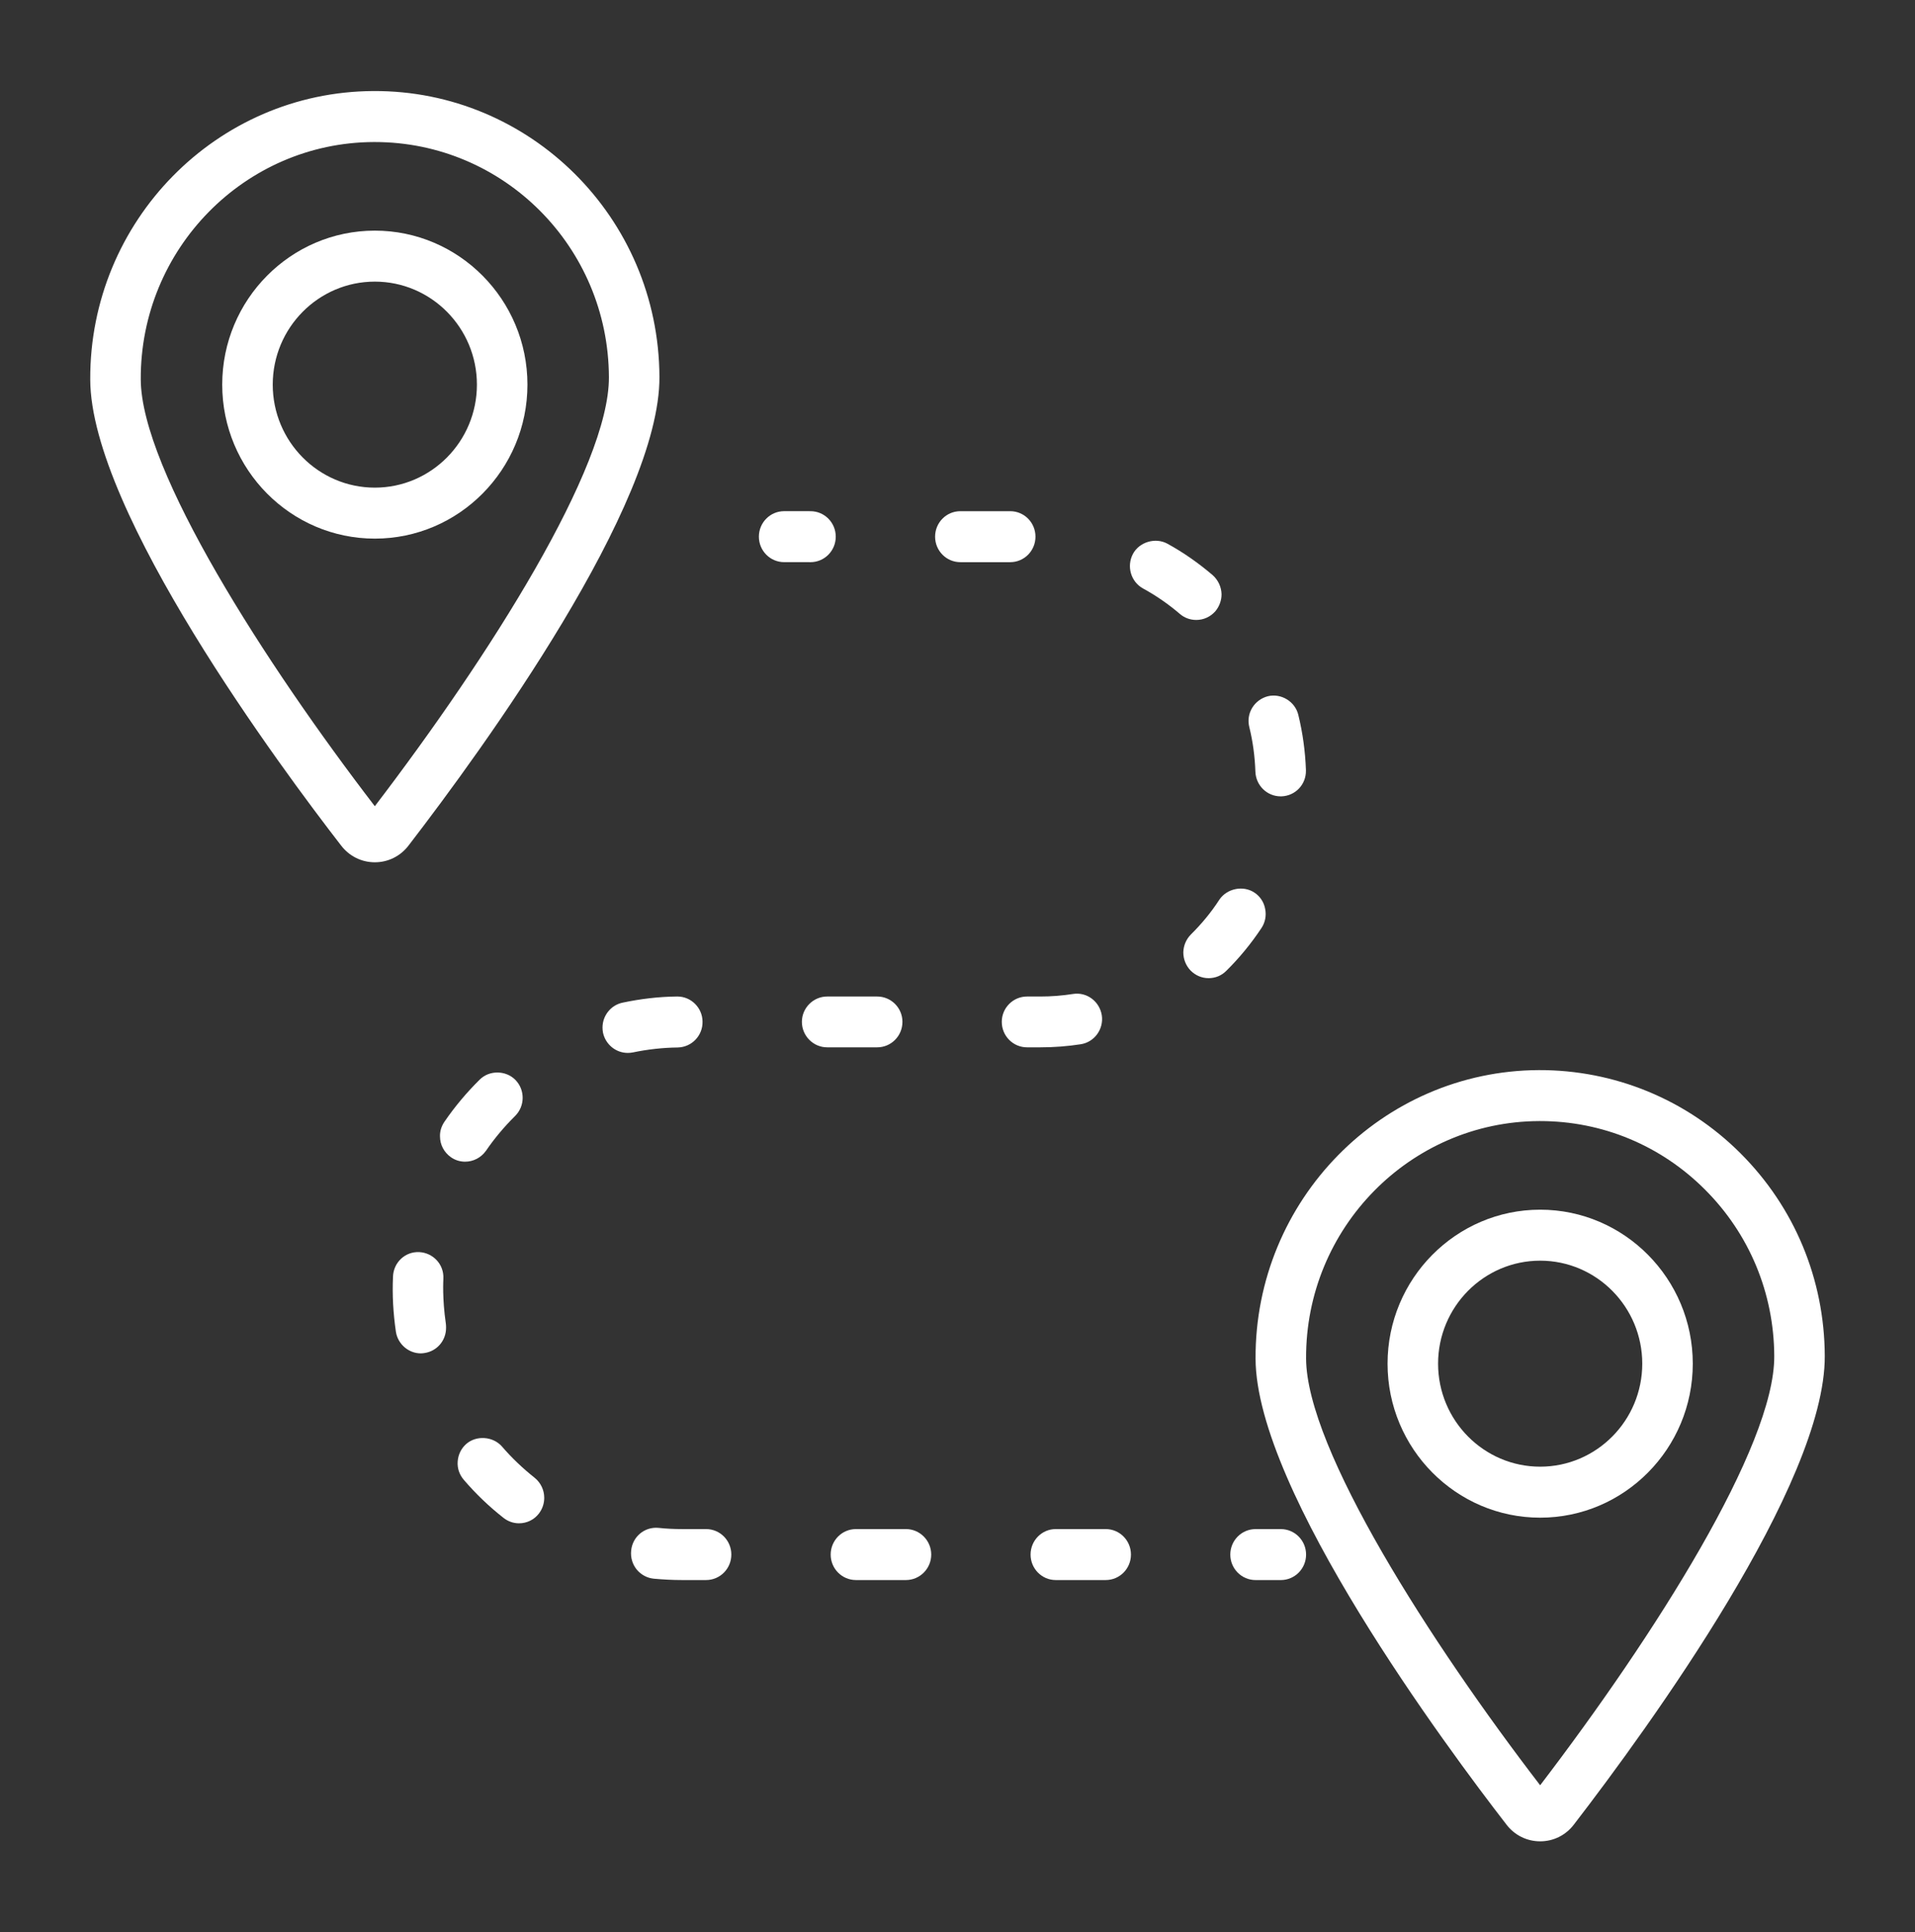 <svg width="113" height="114" xmlns="http://www.w3.org/2000/svg" xmlns:xlink="http://www.w3.org/1999/xlink" xml:space="preserve" overflow="hidden" fill="white"><rect width="100%" height="100%" fill="#333333" stroke="none"/><g transform="translate(-12 -1936)"><path d="M74.088 92.398 75.579 92.398C76.402 92.398 77.069 91.731 77.069 90.908 77.069 90.084 76.402 89.417 75.579 89.417L74.088 89.417C73.264 89.417 72.597 90.084 72.597 90.908 72.597 91.731 73.264 92.398 74.088 92.398Z" transform="matrix(1 0 0 1.009 12 1936)"/><path d="M51.76 58.273 48.809 58.273C47.994 58.273 47.318 58.939 47.318 59.754 47.318 60.579 47.994 61.245 48.809 61.245L51.76 61.245C52.585 61.245 53.251 60.579 53.251 59.754 53.251 58.939 52.585 58.273 51.76 58.273Z" transform="matrix(1 0 0 1.009 12 1936)"/><path d="M68.881 31.791C68.176 31.414 67.232 31.691 66.854 32.387 66.466 33.113 66.725 34.017 67.451 34.414 68.225 34.832 68.961 35.339 69.627 35.905 69.895 36.133 70.233 36.253 70.59 36.253 71.028 36.253 71.435 36.064 71.723 35.736 71.952 35.458 72.081 35.11 72.081 34.752 72.071 34.325 71.882 33.918 71.554 33.63 70.73 32.934 69.835 32.308 68.881 31.791Z" transform="matrix(1 0 0 1.009 12 1936)"/><path d="M38.862 89.346C38.027 89.266 37.312 89.873 37.242 90.688 37.202 91.085 37.321 91.473 37.57 91.781 37.828 92.089 38.186 92.278 38.574 92.317 39.12 92.367 39.676 92.397 40.243 92.397L41.664 92.397C42.489 92.397 43.154 91.731 43.154 90.906 43.154 90.082 42.489 89.416 41.664 89.416L40.243 89.416C39.786 89.416 39.329 89.396 38.862 89.346Z" transform="matrix(1 0 0 1.009 12 1936)"/><path d="M49.017 90.907C49.017 91.731 49.683 92.397 50.508 92.397L53.459 92.397C54.274 92.397 54.95 91.732 54.95 90.907 54.95 90.082 54.274 89.416 53.459 89.416L50.508 89.416C49.683 89.416 49.017 90.082 49.017 90.907Z" transform="matrix(1 0 0 1.009 12 1936)"/><path d="M75.569 46.568 75.619 46.568C76.434 46.538 77.069 45.882 77.06 45.067 77.06 45.047 77.06 45.037 77.06 45.027 77.02 43.934 76.871 42.861 76.612 41.808 76.424 41.023 75.599 40.526 74.814 40.714 74.426 40.814 74.098 41.053 73.89 41.39 73.681 41.728 73.621 42.136 73.72 42.523 73.93 43.367 74.048 44.252 74.078 45.126 74.108 45.931 74.764 46.568 75.569 46.568Z" transform="matrix(1 0 0 1.009 12 1936)"/><path d="M71.952 52.609C71.475 53.344 70.909 54.02 70.272 54.646 69.994 54.925 69.835 55.292 69.825 55.69 69.825 56.087 69.975 56.465 70.253 56.753 70.541 57.041 70.918 57.2 71.316 57.2 71.714 57.2 72.081 57.051 72.359 56.773 73.134 56.017 73.83 55.173 74.436 54.269 74.655 53.941 74.734 53.543 74.655 53.156 74.585 52.758 74.357 52.42 74.029 52.202 73.363 51.754 72.399 51.953 71.952 52.609Z" transform="matrix(1 0 0 1.009 12 1936)"/><path d="M47.825 29.893 47.766 29.893C47.764 29.893 47.763 29.892 47.761 29.892L46.27 29.892C45.447 29.892 44.78 30.559 44.78 31.383 44.78 32.206 45.447 32.873 46.27 32.873L47.76 32.873C47.762 32.873 47.764 32.874 47.765 32.874L47.825 32.874C48.649 32.874 49.316 32.208 49.316 31.383 49.316 30.559 48.649 29.893 47.825 29.893Z" transform="matrix(1 0 0 1.009 12 1936)"/><path d="M39.974 58.273 39.945 58.273C38.872 58.283 37.789 58.412 36.745 58.631 36.05 58.77 35.553 59.386 35.553 60.092 35.553 60.191 35.562 60.29 35.582 60.39 35.731 61.075 36.338 61.572 37.043 61.572 37.143 61.572 37.252 61.562 37.351 61.542 38.215 61.364 39.1 61.264 39.994 61.254 40.819 61.234 41.475 60.559 41.455 59.734 41.445 58.929 40.779 58.273 39.974 58.273Z" transform="matrix(1 0 0 1.009 12 1936)"/><path d="M63.317 58.124C62.681 58.224 62.035 58.273 61.389 58.273L60.604 58.273C59.779 58.273 59.113 58.939 59.113 59.754 59.113 60.579 59.779 61.245 60.604 61.245L61.389 61.245C62.194 61.245 62.989 61.185 63.764 61.066 64.579 60.946 65.135 60.181 65.016 59.377 64.887 58.561 64.132 57.995 63.317 58.124Z" transform="matrix(1 0 0 1.009 12 1936)"/><path d="M65.245 89.416 62.293 89.416C61.478 89.416 60.812 90.082 60.812 90.907 60.812 91.731 61.478 92.397 62.293 92.397L65.245 92.397C66.069 92.397 66.735 91.732 66.735 90.907 66.735 90.082 66.069 89.416 65.245 89.416Z" transform="matrix(1 0 0 1.009 12 1936)"/><path d="M24.741 73.219C23.906 73.179 23.221 73.825 23.191 74.649 23.14 75.743 23.203 76.785 23.36 77.869 23.469 78.595 24.105 79.141 24.831 79.141 24.91 79.141 24.98 79.131 25.049 79.121 25.785 79.012 26.321 78.395 26.321 77.65 26.321 77.571 26.321 77.501 26.311 77.422 26.088 75.904 26.162 74.877 26.162 74.769 26.204 73.921 25.541 73.26 24.741 73.219Z" transform="matrix(1 0 0 1.009 12 1936)"/><path d="M59.61 29.893 56.669 29.893C55.844 29.893 55.178 30.559 55.178 31.383 55.178 32.208 55.844 32.874 56.669 32.874L59.61 32.874C60.435 32.874 61.101 32.208 61.101 31.383 61.101 30.559 60.435 29.893 59.61 29.893Z" transform="matrix(1 0 0 1.009 12 1936)"/><path d="M27.513 84.438C27.215 84.696 27.036 85.063 27.007 85.461 26.977 85.859 27.106 86.236 27.375 86.544 28.08 87.359 28.865 88.104 29.71 88.76 29.978 88.969 30.296 89.078 30.624 89.078 31.091 89.078 31.518 88.869 31.796 88.512 32.005 88.243 32.114 87.925 32.114 87.587 32.114 87.13 31.906 86.703 31.547 86.415 30.852 85.868 30.196 85.252 29.62 84.587 29.093 83.991 28.11 83.921 27.513 84.438Z" transform="matrix(1 0 0 1.009 12 1936)"/><path d="M28.308 63.132C27.543 63.878 26.838 64.712 26.232 65.587 26.053 65.845 25.953 66.144 25.963 66.451 25.963 66.938 26.202 67.385 26.599 67.664 26.848 67.843 27.146 67.932 27.444 67.932 27.931 67.932 28.388 67.693 28.666 67.306 28.666 67.296 28.676 67.296 28.676 67.296 29.173 66.57 29.759 65.885 30.395 65.259 30.982 64.683 30.991 63.738 30.415 63.152 29.859 62.586 28.875 62.566 28.308 63.132Z" transform="matrix(1 0 0 1.009 12 1936)"/><path d="M22.118 50.424C22.904 50.424 23.631 50.065 24.107 49.445 28.571 43.697 38.95 29.521 38.912 22.037 38.871 12.7 31.244 5.274 22.037 5.324 12.78 5.365 5.283 12.935 5.324 22.198 5.351 29.935 16.665 45.012 20.124 49.439 20.605 50.065 21.332 50.424 22.118 50.424ZM22.05 8.306 22.113 8.306C29.715 8.306 35.897 14.434 35.931 22.05L35.931 22.051C35.958 27.309 28.885 38.363 22.117 47.145 15.673 38.829 8.324 27.489 8.306 22.186 8.272 14.567 14.437 8.339 22.05 8.306Z" transform="matrix(1 0 0 1.009 12 1936)"/><path d="M31.123 22.492C31.123 17.527 27.083 13.487 22.118 13.487 17.153 13.487 13.113 17.527 13.113 22.492 13.113 27.457 17.153 31.497 22.118 31.497 27.083 31.497 31.123 27.457 31.123 22.492ZM16.094 22.492C16.094 19.17 18.796 16.468 22.118 16.468 25.44 16.468 28.142 19.17 28.142 22.492 28.142 25.814 25.44 28.516 22.118 28.516 18.796 28.516 16.094 25.814 16.094 22.492Z" transform="matrix(1 0 0 1.009 12 1936)"/><path d="M74.088 79.451C74.115 87.189 85.429 102.265 88.888 106.69 89.368 107.316 90.095 107.676 90.882 107.676 91.668 107.676 92.395 107.316 92.87 106.697 97.334 100.951 107.713 86.777 107.676 79.289 107.656 74.804 105.889 70.596 102.7 67.439 99.512 64.283 95.248 62.562 90.8 62.576 81.544 62.618 74.047 70.188 74.088 79.451ZM90.876 65.557C94.543 65.557 97.996 66.977 100.602 69.558 103.225 72.154 104.678 75.614 104.695 79.302L104.695 79.303C104.722 84.564 97.649 95.616 90.881 104.397 84.437 96.082 77.087 84.742 77.069 79.438 77.035 71.818 83.201 65.591 90.814 65.557 90.835 65.557 90.856 65.557 90.876 65.557Z" transform="matrix(1 0 0 1.009 12 1936)"/><path d="M90.882 88.749C95.847 88.749 99.887 84.709 99.887 79.744 99.887 74.779 95.847 70.739 90.882 70.739 85.917 70.739 81.877 74.779 81.877 79.744 81.877 84.709 85.917 88.749 90.882 88.749ZM90.882 73.72C94.204 73.72 96.906 76.422 96.906 79.744 96.906 83.065 94.204 85.767 90.882 85.767 87.56 85.767 84.858 83.065 84.858 79.744 84.858 76.422 87.56 73.72 90.882 73.72Z" transform="matrix(1 0 0 1.009 12 1936)"/></g></svg>